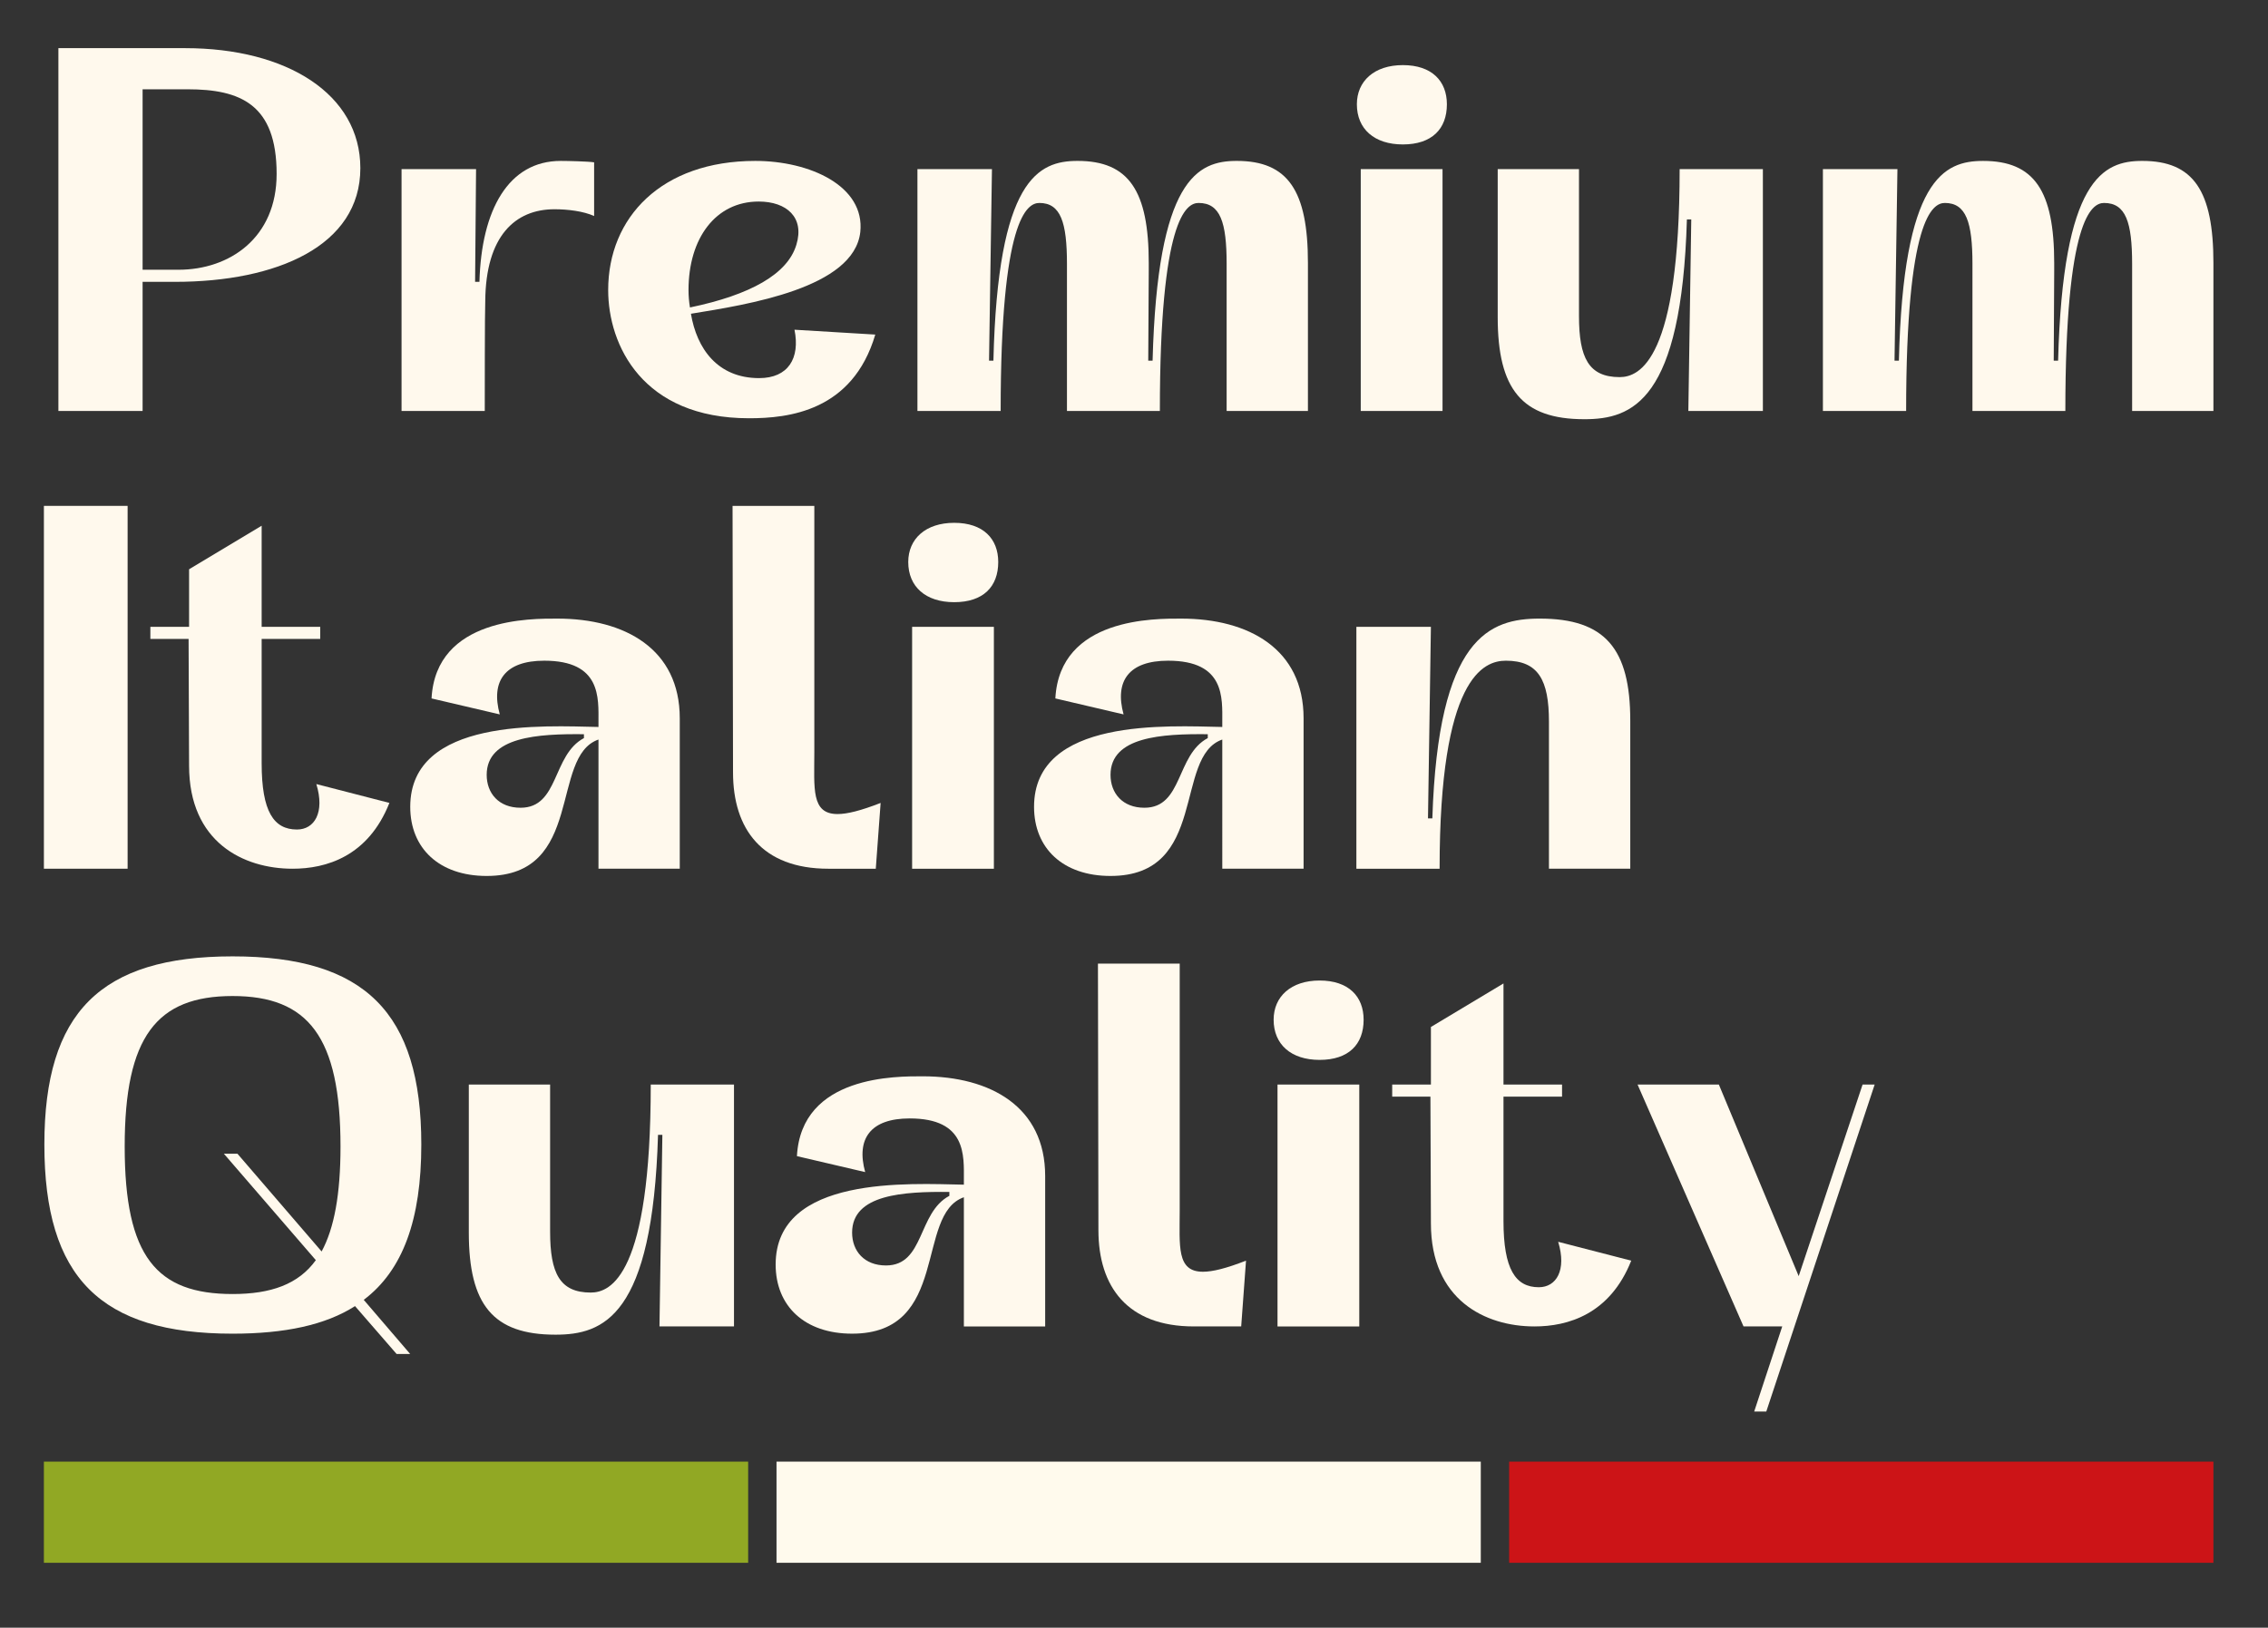<svg xmlns="http://www.w3.org/2000/svg" xmlns:xlink="http://www.w3.org/1999/xlink" id="Livello_1" x="0px" y="0px" width="193.104px" height="138.621px" viewBox="0 0 193.104 138.621" xml:space="preserve"><rect x="0" y="0" width="193.104" height="138.621" fill="#333333" stroke="none"/><path fill="#FFF9ED" d="M15.191,22.973c4.367,0,8.362-2.722,8.362-8.158c0-5.934-3.089-7.211-7.58-7.211h-3.832v15.369H15.191z  M12.141,24.002v10.999H4.972v-30.9h10.795c8.653,0,14.914,3.915,14.914,10.219c0,6.632-7.128,9.683-15.779,9.683H12.141z"></path><path fill="#FFF9ED" d="M50.585,18.398c-0.905-0.411-2.224-0.577-3.378-0.577c-3.336,0-5.851,2.268-5.891,7.828 c-0.042,0.823-0.042,8.405-0.042,9.353h-7.085V14.403h6.344l-0.082,9.6h0.37c0.165-6.139,2.473-10.299,6.921-10.299 c0.577,0,2.349,0.04,2.843,0.121V18.398z"></path><path fill="#FFF9ED" d="M67.809,20.831c0.701-2.309-0.824-3.667-3.213-3.667c-3.667,0-5.974,3.132-5.974,7.539 c0,0.492,0.041,0.987,0.124,1.482C63.895,25.115,67.067,23.341,67.809,20.831 M64.307,13.704c4.656,0,9.352,2.142,8.941,6.056 c-0.536,4.779-9.6,6.178-14.42,6.961c0.495,2.965,2.266,5.481,5.808,5.481c2.473,0,3.502-1.69,3.009-4.122l6.879,0.414 c-1.936,6.552-7.415,7.127-10.753,7.127c-9.063,0-11.989-6.224-11.989-10.918C51.782,18.522,56.314,13.704,64.307,13.704"></path><path fill="#FFF9ED" d="M97.808,22.396v0.697l-0.043,7.622h0.37c0.413-15.489,3.833-17.012,7.169-17.012 c4.368,0,6.057,2.553,6.057,8.692v12.605h-6.922V22.477c0-3.544-0.535-5.192-2.389-5.192c-1.07,0-3.296,1.401-3.296,17.717h-7.91 V22.477c0-3.544-0.536-5.192-2.349-5.192c-1.071,0-3.296,1.401-3.296,17.717h-7.086V14.403h6.345L84.21,30.715h0.372 c0.37-15.489,3.831-17.012,7.169-17.012C96.117,13.704,97.808,16.256,97.808,22.396"></path><path fill="#FFF9ED" d="M115.858,14.403h6.963v20.599h-6.963V14.403z M119.442,5.545c2.471,0,3.75,1.359,3.75,3.336 c0,2.103-1.279,3.42-3.75,3.42c-2.431,0-3.914-1.317-3.914-3.42C115.528,6.905,117.012,5.545,119.442,5.545"></path><path fill="#FFF9ED" d="M127.519,27.008V14.403h6.921v12.524c0,3.541,0.825,5.19,3.462,5.19c1.689,0,5.108-1.442,5.108-17.715h7.087 v20.6h-6.346l0.248-16.316h-0.371c-0.453,15.492-4.655,17.016-8.734,17.016C129.579,35.702,127.519,33.148,127.519,27.008"></path><path fill="#FFF9ED" d="M174.901,22.396v0.697l-0.041,7.622h0.373c0.41-15.489,3.83-17.012,7.168-17.012 c4.365,0,6.056,2.553,6.056,8.692v12.605h-6.922V22.477c0-3.544-0.535-5.192-2.39-5.192c-1.07,0-3.295,1.401-3.295,17.717h-7.91 V22.477c0-3.544-0.537-5.192-2.35-5.192c-1.07,0-3.296,1.401-3.296,17.717h-7.086V14.403h6.345l-0.248,16.313h0.372 c0.371-15.489,3.831-17.012,7.169-17.012C173.213,13.704,174.901,16.256,174.901,22.396"></path><rect x="3.738" y="43.083" fill="#FFF9ED" width="7.127" height="30.901"></rect><path fill="#FFF9ED" d="M16.099,65.208l-0.042-10.795h-3.254v-1.03h3.296v-4.901l6.179-3.708v8.609h4.986v1.03h-4.986v10.59 c0,4.117,1.03,5.643,3.008,5.643c1.483,0,2.389-1.441,1.648-3.871l6.221,1.605c-1.812,4.574-5.396,5.605-8.24,5.605 C20.713,73.986,16.099,71.717,16.099,65.208"></path><path fill="#FFF9ED" d="M41.438,65.991c0,1.566,1.029,2.801,2.883,2.801c3.296,0,2.679-4.489,5.397-5.932v-0.331 C45.806,62.488,41.438,62.736,41.438,65.991 M57.877,61.17v12.814h-6.921V62.983c-4.161,1.443-1.153,11.618-9.517,11.618 c-4.037,0-6.51-2.349-6.51-5.889c0-7.623,11.454-6.881,16.027-6.8v-0.411c0-2.062,0.247-5.233-4.615-5.233 c-3.337,0-4.572,1.729-3.789,4.574l-5.809-1.359c0.37-6.923,8.527-6.799,10.711-6.799C53.222,52.684,57.877,55.28,57.877,61.17"></path><path fill="#FFF9ED" d="M74.567,73.985H70.53c-5.645,0-8.118-3.379-8.118-8.198l-0.04-22.703h6.962v20.971 c0,3.092-0.288,5.273,1.978,5.273c0.824,0,1.977-0.288,3.667-0.946L74.567,73.985z"></path><path fill="#FFF9ED" d="M77.66,53.383h6.962v20.602H77.66V53.383z M81.244,44.526c2.472,0,3.749,1.359,3.749,3.339 c0,2.102-1.277,3.42-3.749,3.42c-2.431,0-3.913-1.318-3.913-3.42C77.331,45.885,78.813,44.526,81.244,44.526"></path><path fill="#FFF9ED" d="M94.553,65.991c0,1.566,1.029,2.801,2.883,2.801c3.296,0,2.679-4.489,5.397-5.932v-0.331 C98.92,62.488,94.553,62.736,94.553,65.991 M110.991,61.17v12.814h-6.922V62.983c-4.16,1.443-1.152,11.618-9.517,11.618 c-4.037,0-6.51-2.349-6.51-5.889c0-7.623,11.455-6.881,16.027-6.8v-0.411c0-2.062,0.248-5.233-4.615-5.233 c-3.336,0-4.571,1.729-3.789,4.574l-5.809-1.359c0.37-6.923,8.527-6.799,10.711-6.799C106.336,52.684,110.991,55.28,110.991,61.17"></path><path fill="#FFF9ED" d="M138.806,61.377v12.607h-6.924V61.458c0-3.541-0.904-5.19-3.666-5.19c-1.895,0-5.644,1.401-5.644,17.717 h-7.086V53.383h6.345l-0.248,16.315h0.371c0.494-15.489,4.902-17.015,9.147-17.015C136.663,52.684,138.806,55.24,138.806,61.377"></path><path fill="#FFF9ED" d="M19.805,110.206c3.254,0,5.602-0.824,7.086-2.885l-7.829-9.064h1.155l7.167,8.325 c1.072-1.981,1.608-4.865,1.608-8.941c0-9.353-2.76-12.814-9.187-12.814c-6.469,0-9.188,3.462-9.188,12.814 C10.617,107.034,13.336,110.206,19.805,110.206 M19.805,81.449c11.247,0,16.067,4.777,16.067,16.024 c0,6.387-1.565,10.714-4.902,13.228l3.955,4.613h-1.155l-3.542-4.079c-2.513,1.607-5.974,2.348-10.423,2.348 c-11.248,0-16.027-4.779-16.027-16.109C3.778,86.226,8.557,81.449,19.805,81.449"></path><path fill="#FFF9ED" d="M39.916,104.974V92.367h6.922v12.524c0,3.543,0.824,5.19,3.461,5.19c1.688,0,5.108-1.442,5.108-17.715h7.087 v20.599H56.15l0.246-16.314h-0.37c-0.454,15.491-4.656,17.017-8.735,17.017C41.977,113.667,39.916,111.112,39.916,104.974"></path><path fill="#FFF9ED" d="M72.551,104.974c0,1.564,1.029,2.799,2.884,2.799c3.296,0,2.678-4.491,5.396-5.93v-0.331 C76.917,101.471,72.551,101.716,72.551,104.974 M88.989,100.153v12.813h-6.922v-11.002c-4.16,1.444-1.153,11.618-9.516,11.618 c-4.039,0-6.51-2.348-6.51-5.891c0-7.622,11.454-6.88,16.026-6.799v-0.409c0-2.061,0.248-5.232-4.614-5.232 c-3.336,0-4.573,1.729-3.79,4.57l-5.81-1.358c0.372-6.92,8.529-6.799,10.713-6.799C84.333,91.665,88.989,94.261,88.989,100.153"></path><path fill="#FFF9ED" d="M105.679,112.965h-4.037c-5.646,0-8.119-3.379-8.119-8.198l-0.04-22.7h6.961v20.968 c0,3.092-0.287,5.273,1.979,5.273c0.824,0,1.977-0.287,3.667-0.944L105.679,112.965z"></path><path fill="#FFF9ED" d="M108.771,92.367h6.962v20.599h-6.962V92.367z M112.354,83.506c2.473,0,3.749,1.361,3.749,3.339 c0,2.102-1.276,3.421-3.749,3.421c-2.431,0-3.913-1.319-3.913-3.421C108.441,84.868,109.924,83.506,112.354,83.506"></path><path fill="#FFF9ED" d="M121.832,104.192l-0.042-10.795h-3.254v-1.03h3.296v-4.905l6.179-3.707v8.612h4.986v1.03h-4.986v10.588 c0,4.119,1.03,5.642,3.008,5.642c1.483,0,2.389-1.438,1.648-3.869l6.221,1.606c-1.813,4.572-5.396,5.602-8.24,5.602 C126.446,112.965,121.832,110.701,121.832,104.192"></path><polygon fill="#FFF9ED" points="159.614,92.367 150.386,120.216 149.356,120.216 151.745,112.965 148.449,112.965 139.427,92.367  146.349,92.367 153.146,108.682 158.585,92.367 "></polygon><rect x="3.737" y="124.479" fill="#91A824" width="59.964" height="8.616"></rect><rect x="66.115" y="124.479" fill="#FFFAED" width="59.964" height="8.616"></rect><rect x="128.493" y="124.479" fill="#CC1417" width="59.963" height="8.616"></rect></svg>